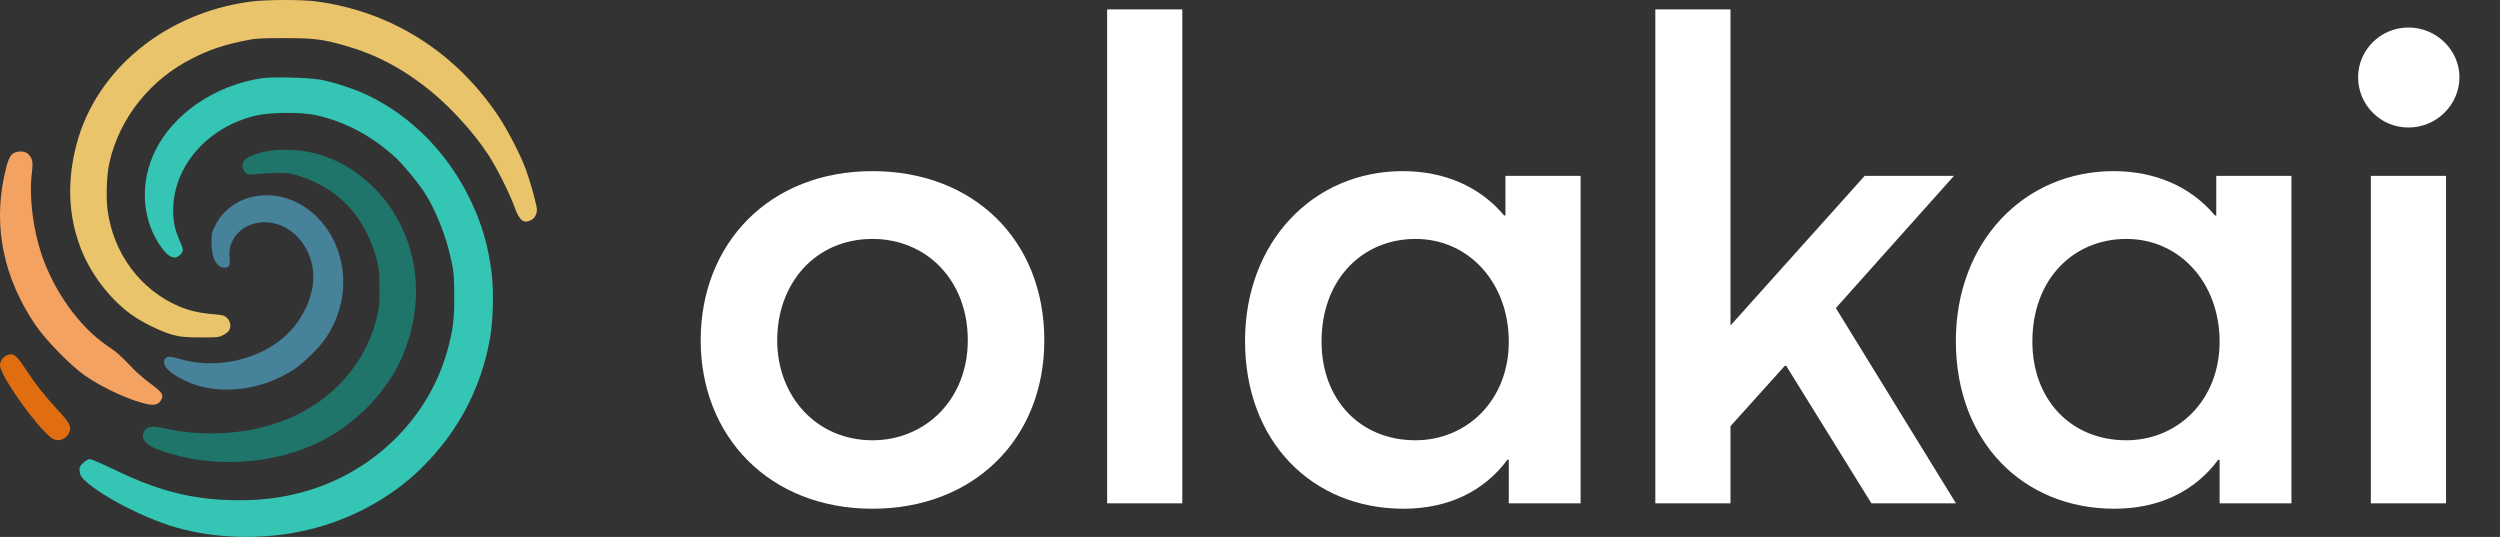 <svg width="149" height="32" viewBox="0 0 149 32" fill="none" xmlns="http://www.w3.org/2000/svg">
<rect x="0" y="0" width="149" height="32" fill="#333333" stroke="none"/>
<path fill-rule="evenodd" clip-rule="evenodd" d="M14.926 0.098C9.861 0.766 5.734 4.157 4.564 8.591C3.986 10.779 4.066 12.828 4.797 14.758C5.368 16.271 6.492 17.759 7.774 18.71C8.419 19.186 9.589 19.768 10.307 19.959C10.752 20.078 11.024 20.105 11.935 20.111C12.952 20.118 13.052 20.105 13.311 19.966C13.464 19.887 13.623 19.761 13.656 19.689C13.783 19.451 13.736 19.16 13.543 18.962C13.377 18.796 13.291 18.776 12.759 18.73C11.908 18.664 11.277 18.519 10.659 18.254C8.366 17.276 6.744 15.088 6.412 12.517C6.312 11.751 6.359 10.422 6.512 9.735C7.103 7.038 8.977 4.692 11.563 3.43C12.54 2.947 13.291 2.696 14.421 2.458C15.225 2.286 15.398 2.273 16.913 2.273C18.701 2.273 19.173 2.326 20.535 2.709C22.343 3.218 23.958 4.057 25.553 5.333C26.823 6.344 28.212 7.871 29.096 9.213C29.587 9.96 30.378 11.533 30.664 12.332C30.956 13.152 31.209 13.35 31.661 13.112C31.867 13.007 32 12.762 32 12.484C32 12.246 31.608 10.825 31.342 10.098C31.023 9.233 30.265 7.765 29.707 6.926C27.135 3.086 23.313 0.68 18.847 0.085C17.956 -0.034 15.85 -0.027 14.926 0.098Z" fill="#E9C46A"/>
<path fill-rule="evenodd" clip-rule="evenodd" d="M15.606 4.661C12.814 5.085 10.355 6.761 9.255 8.979C8.295 10.913 8.455 13.191 9.662 14.801C10.008 15.264 10.335 15.443 10.588 15.304C10.681 15.251 10.801 15.139 10.848 15.046C10.934 14.893 10.921 14.841 10.735 14.41C10.428 13.715 10.321 13.245 10.321 12.529C10.321 9.907 12.387 7.549 15.259 6.887C16.106 6.688 17.939 6.675 18.778 6.854C20.531 7.231 22.123 8.072 23.563 9.377C23.996 9.774 24.776 10.708 25.229 11.37C25.929 12.403 26.582 14.026 26.895 15.509C27.048 16.231 27.068 16.503 27.075 17.596C27.082 19.026 27.002 19.662 26.675 20.854C25.555 24.927 22.257 28.172 18.058 29.325C16.826 29.662 15.639 29.815 14.253 29.815C11.621 29.815 9.528 29.305 6.876 28.02C6.13 27.662 5.45 27.364 5.357 27.364C5.25 27.364 5.097 27.45 4.95 27.596C4.737 27.808 4.717 27.854 4.75 28.113C4.777 28.338 4.85 28.444 5.083 28.662C6.15 29.629 8.635 30.901 10.495 31.437C12.754 32.086 15.439 32.179 17.858 31.689C20.651 31.126 23.276 29.742 25.189 27.828C27.322 25.695 28.668 23.139 29.194 20.218C29.394 19.099 29.441 17.324 29.294 16.192C29.087 14.602 28.701 13.291 28.021 11.887C26.688 9.138 24.556 6.959 21.964 5.701C21.177 5.317 19.904 4.893 19.085 4.747C18.378 4.622 16.226 4.569 15.606 4.661Z" fill="#35C5B4"/>
<path fill-rule="evenodd" clip-rule="evenodd" d="M16.007 8.996C14.919 9.201 14.452 9.466 14.452 9.869C14.452 10.2 14.719 10.451 15.006 10.398C15.126 10.378 15.627 10.338 16.12 10.319C16.908 10.286 17.095 10.292 17.588 10.418C18.242 10.583 19.063 10.953 19.67 11.363C21.038 12.282 22.019 13.75 22.466 15.529C22.6 16.058 22.62 16.315 22.62 17.241C22.62 18.239 22.6 18.392 22.413 19.092C21.459 22.643 18.456 25.129 14.419 25.704C12.911 25.916 11.262 25.863 9.881 25.546C9.147 25.38 8.853 25.393 8.666 25.605C8.359 25.962 8.533 26.379 9.107 26.663C9.28 26.749 9.721 26.908 10.088 27.02C13.311 27.998 17.114 27.562 19.831 25.909C21.646 24.805 23.2 23.066 23.968 21.274C25.256 18.286 25.029 15.026 23.347 12.481C22.193 10.735 20.398 9.472 18.496 9.075C17.762 8.91 16.607 8.884 16.007 8.996Z" fill="#1F756A"/>
<path fill-rule="evenodd" clip-rule="evenodd" d="M0.752 9.167C0.553 9.319 0.426 9.669 0.239 10.554C-0.394 13.584 0.233 16.569 2.079 19.322C2.698 20.246 4.218 21.804 5.084 22.399C6.164 23.145 7.79 23.884 8.783 24.089C9.236 24.181 9.482 24.102 9.622 23.805C9.762 23.521 9.656 23.376 8.956 22.854C8.616 22.603 8.156 22.207 7.936 21.976C7.17 21.171 6.997 21.019 6.384 20.603C4.724 19.467 3.218 17.367 2.472 15.149C1.959 13.617 1.725 11.683 1.899 10.316C1.979 9.656 1.945 9.458 1.692 9.187C1.499 8.982 0.999 8.976 0.752 9.167Z" fill="#F4A261"/>
<path fill-rule="evenodd" clip-rule="evenodd" d="M15.085 11.722C14.12 11.925 13.281 12.555 12.859 13.38C12.624 13.846 12.604 13.918 12.604 14.475C12.604 15.373 12.912 15.956 13.382 15.956C13.664 15.956 13.737 15.818 13.684 15.36C13.536 14.069 14.736 13.053 16.151 13.275C17.586 13.498 18.673 14.894 18.673 16.506C18.673 17.863 17.875 19.377 16.681 20.295C15.038 21.553 12.678 21.986 10.706 21.389C10.116 21.212 9.908 21.219 9.814 21.422C9.64 21.796 10.069 22.235 11.068 22.707C12.959 23.605 15.601 23.309 17.56 21.986C18.15 21.586 19.015 20.734 19.41 20.157C20.644 18.361 20.805 16.048 19.813 14.18C18.82 12.312 16.929 11.329 15.085 11.722Z" fill="#46829A"/>
<path d="M0.011 21.864C-0.049 21.623 0.138 21.293 0.397 21.182C0.796 21.011 0.957 21.131 1.552 22.038C2.108 22.889 2.655 23.581 3.445 24.436C4.166 25.217 4.272 25.425 4.126 25.772C3.938 26.219 3.424 26.371 3.052 26.09C2.205 25.45 0.215 22.684 0.011 21.864Z" fill="#E06D10"/>
<path d="M52.001 30.32C45.841 30.32 41.761 26 41.761 20.28C41.761 14.52 45.841 10.2 52.001 10.2C58.001 10.2 62.241 14.28 62.241 20.28C62.241 26.2 58.001 30.32 52.001 30.32ZM52.001 26.24C55.161 26.24 57.681 23.8 57.681 20.28C57.681 16.68 55.201 14.24 52.001 14.24C48.601 14.24 46.321 16.88 46.321 20.28C46.321 23.6 48.641 26.24 52.001 26.24ZM65.985 30V0.56H70.465V30H65.985ZM89.724 10.48H94.204V30H89.924V27.4H89.844C88.444 29.28 86.324 30.32 83.644 30.32C78.244 30.32 74.204 26.36 74.204 20.32C74.204 14.44 78.244 10.2 83.604 10.2C86.084 10.2 88.204 11.12 89.644 12.84H89.724V10.48ZM84.364 26.24C87.404 26.24 89.924 23.88 89.924 20.36C89.924 16.88 87.564 14.24 84.364 14.24C81.244 14.24 78.764 16.6 78.764 20.36C78.764 23.8 81.044 26.24 84.364 26.24ZM106.457 21.8H106.377L103.137 25.4V30H98.657V0.56H103.137V19.4L111.137 10.48H116.457L109.417 18.36L116.577 30H111.537L106.457 21.8ZM132.089 10.48H136.569V30H132.289V27.4H132.209C130.809 29.28 128.689 30.32 126.009 30.32C120.609 30.32 116.569 26.36 116.569 20.32C116.569 14.44 120.609 10.2 125.969 10.2C128.449 10.2 130.569 11.12 132.009 12.84H132.089V10.48ZM126.729 26.24C129.769 26.24 132.289 23.88 132.289 20.36C132.289 16.88 129.929 14.24 126.729 14.24C123.609 14.24 121.129 16.6 121.129 20.36C121.129 23.8 123.409 26.24 126.729 26.24ZM143.543 7.6C141.863 7.6 140.543 6.24 140.543 4.6C140.543 3 141.863 1.64 143.543 1.64C145.223 1.64 146.583 3 146.583 4.6C146.583 6.24 145.223 7.6 143.543 7.6ZM141.303 30V10.48H145.783V30H141.303Z" fill="white"/>
</svg>
